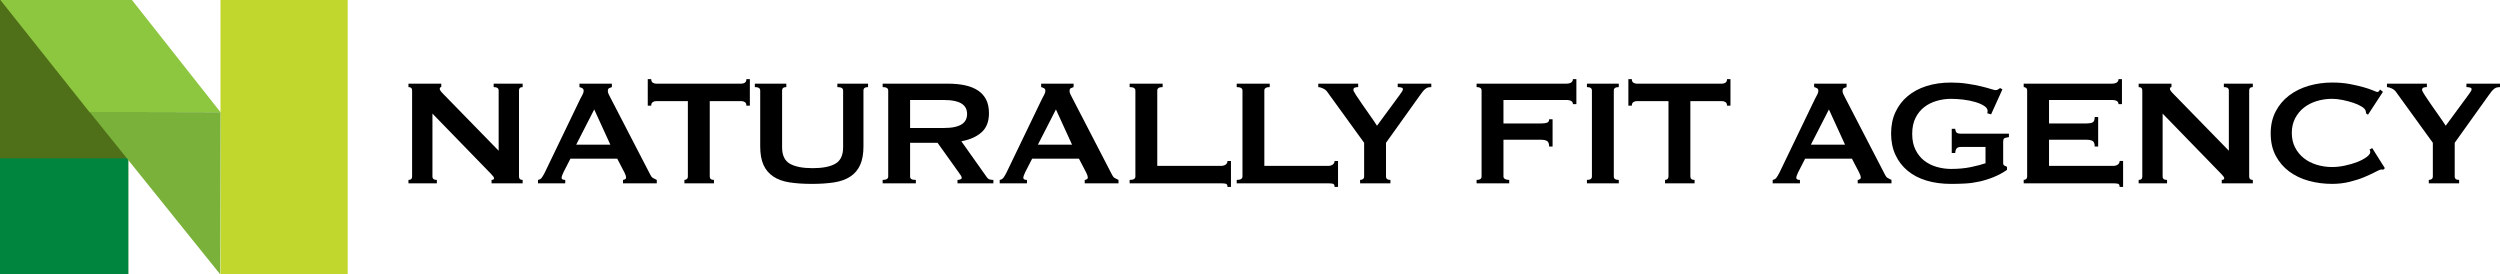 <svg width="319" height="35" viewBox="0 0 319 35" fill="none" xmlns="http://www.w3.org/2000/svg">
<g clip-path="url(#clip0_5_303)">
<g clip-path="url(#clip1_5_303)">
<path d="M52.119 22.957C52.429 22.957 52.584 22.812 52.584 22.521V11.548C52.584 11.258 52.429 11.113 52.119 11.113V10.677H56.306V11.113C56.176 11.113 56.111 11.193 56.111 11.354C56.111 11.483 56.274 11.709 56.6 12.031L63.628 19.234V11.548C63.628 11.258 63.416 11.113 62.991 11.113V10.677H66.689V11.113C66.379 11.113 66.224 11.258 66.224 11.548V22.521C66.224 22.812 66.379 22.957 66.689 22.957V23.392H62.722V22.957C62.934 22.957 63.04 22.884 63.04 22.739C63.04 22.626 62.91 22.441 62.649 22.183L55.18 14.496V22.521C55.18 22.812 55.368 22.957 55.743 22.957V23.392H52.119V22.957Z" fill="black"/>
<path d="M68.648 22.957C68.86 22.924 69.027 22.82 69.15 22.642C69.272 22.465 69.39 22.264 69.505 22.038L74.035 12.635C74.149 12.426 74.251 12.232 74.341 12.055C74.431 11.878 74.476 11.725 74.476 11.596C74.476 11.435 74.419 11.322 74.305 11.258C74.19 11.193 74.068 11.145 73.937 11.113V10.677H78.076V11.113C77.961 11.145 77.847 11.189 77.733 11.245C77.618 11.301 77.561 11.419 77.561 11.596C77.561 11.725 77.59 11.854 77.647 11.983C77.704 12.112 77.789 12.281 77.903 12.49L82.997 22.328C83.078 22.505 83.188 22.634 83.328 22.715C83.466 22.796 83.625 22.876 83.805 22.957V23.392H79.496V22.957C79.561 22.957 79.643 22.933 79.741 22.884C79.839 22.836 79.888 22.763 79.888 22.667C79.888 22.505 79.822 22.296 79.692 22.038L78.761 20.249H72.786L71.905 21.966C71.742 22.304 71.66 22.546 71.66 22.691C71.66 22.868 71.815 22.957 72.125 22.957V23.392H68.648V22.957ZM77.88 18.461L75.823 13.965L73.521 18.461H77.88Z" fill="black"/>
<path d="M90.563 22.521C90.563 22.812 90.743 22.957 91.102 22.957V23.392H87.331V22.957C87.445 22.957 87.547 22.92 87.637 22.848C87.726 22.776 87.772 22.667 87.772 22.521V12.901H83.731C83.584 12.901 83.441 12.941 83.303 13.022C83.164 13.103 83.095 13.256 83.095 13.481H82.654V10.097H83.095C83.095 10.323 83.164 10.476 83.303 10.556C83.442 10.637 83.584 10.677 83.731 10.677H94.603C94.751 10.677 94.893 10.637 95.032 10.556C95.17 10.476 95.24 10.323 95.24 10.097H95.681V13.481H95.24C95.24 13.256 95.17 13.103 95.032 13.022C94.893 12.941 94.751 12.901 94.603 12.901H90.563V22.521Z" fill="black"/>
<path d="M100.334 11.113C99.974 11.113 99.795 11.258 99.795 11.548V18.799C99.795 19.814 100.126 20.512 100.787 20.89C101.448 21.269 102.416 21.458 103.688 21.458C104.961 21.458 105.929 21.269 106.59 20.89C107.251 20.512 107.582 19.814 107.582 18.799V11.548C107.582 11.258 107.337 11.113 106.847 11.113V10.677H110.765V11.113C110.373 11.113 110.177 11.258 110.177 11.548V18.678C110.177 19.629 110.039 20.415 109.761 21.035C109.484 21.656 109.067 22.152 108.512 22.521C107.957 22.892 107.267 23.142 106.443 23.271C105.618 23.4 104.668 23.464 103.59 23.464C102.513 23.464 101.562 23.4 100.737 23.271C99.913 23.142 99.223 22.892 98.668 22.521C98.113 22.151 97.697 21.656 97.419 21.035C97.142 20.415 97.003 19.63 97.003 18.678V11.548C97.003 11.258 96.775 11.113 96.318 11.113V10.677H100.334V11.113Z" fill="black"/>
<path d="M121.001 10.677C121.784 10.677 122.495 10.746 123.131 10.883C123.768 11.02 124.315 11.238 124.772 11.536C125.229 11.834 125.58 12.221 125.825 12.696C126.07 13.171 126.192 13.756 126.192 14.448C126.192 15.512 125.874 16.326 125.237 16.89C124.6 17.453 123.743 17.832 122.666 18.026L125.923 22.618C126.037 22.779 126.171 22.876 126.327 22.908C126.482 22.941 126.625 22.957 126.755 22.957V23.392H122.176V22.957C122.323 22.957 122.449 22.933 122.555 22.884C122.661 22.836 122.715 22.771 122.715 22.691C122.715 22.61 122.682 22.518 122.617 22.412C122.552 22.308 122.454 22.167 122.323 21.99L119.63 18.219H116.128V22.521C116.128 22.667 116.181 22.775 116.287 22.848C116.394 22.921 116.585 22.957 116.862 22.957V23.392H112.626V22.957C113.1 22.957 113.336 22.812 113.336 22.521V11.548C113.336 11.258 113.1 11.113 112.626 11.113V10.677H121.001ZM120.364 16.334C120.952 16.334 121.442 16.29 121.833 16.201C122.225 16.112 122.535 15.988 122.764 15.826C122.992 15.665 123.156 15.475 123.254 15.258C123.352 15.041 123.401 14.803 123.401 14.546C123.401 14.288 123.352 14.05 123.254 13.832C123.156 13.615 122.992 13.426 122.764 13.264C122.535 13.103 122.225 12.979 121.833 12.89C121.442 12.802 120.952 12.757 120.364 12.757H116.128V16.334H120.364V16.334Z" fill="black"/>
<path d="M127.562 22.957C127.775 22.924 127.942 22.82 128.064 22.642C128.187 22.465 128.305 22.264 128.42 22.038L132.95 12.635C133.064 12.426 133.166 12.232 133.255 12.055C133.345 11.878 133.39 11.725 133.39 11.596C133.39 11.435 133.333 11.322 133.219 11.258C133.105 11.193 132.982 11.145 132.852 11.113V10.677H136.99V11.113C136.876 11.145 136.762 11.189 136.647 11.245C136.533 11.301 136.476 11.419 136.476 11.596C136.476 11.725 136.504 11.854 136.561 11.983C136.618 12.112 136.704 12.281 136.818 12.49L141.911 22.328C141.993 22.505 142.103 22.634 142.242 22.715C142.381 22.796 142.54 22.876 142.72 22.957V23.392H138.41V22.957C138.476 22.957 138.557 22.933 138.655 22.884C138.753 22.836 138.802 22.763 138.802 22.667C138.802 22.505 138.737 22.296 138.606 22.038L137.676 20.249H131.701L130.819 21.966C130.656 22.304 130.574 22.546 130.574 22.691C130.574 22.868 130.73 22.957 131.04 22.957V23.392H127.562V22.957ZM136.794 18.461L134.737 13.965L132.435 18.461H136.794Z" fill="black"/>
<path d="M156.629 23.851C156.629 23.609 156.551 23.472 156.397 23.44C156.241 23.408 156.041 23.392 155.797 23.392H144.141V22.957C144.631 22.957 144.876 22.812 144.876 22.521V11.548C144.876 11.258 144.631 11.113 144.141 11.113V10.677H148.353V11.113C147.896 11.113 147.667 11.258 147.667 11.548V21.168H155.797C156.042 21.168 156.241 21.111 156.397 20.999C156.552 20.886 156.629 20.733 156.629 20.54H157.07V23.851H156.629Z" fill="black"/>
<path d="M170.293 23.851C170.293 23.609 170.215 23.472 170.06 23.44C169.905 23.408 169.705 23.392 169.46 23.392H157.804V22.957C158.294 22.957 158.539 22.812 158.539 22.521V11.548C158.539 11.258 158.294 11.113 157.804 11.113V10.677H162.016V11.113C161.559 11.113 161.33 11.258 161.33 11.548V21.168H169.46C169.705 21.168 169.905 21.111 170.06 20.999C170.215 20.886 170.293 20.733 170.293 20.54H170.733V23.851H170.293Z" fill="black"/>
<path d="M173.304 10.677V11.113C173.157 11.113 173.018 11.133 172.887 11.173C172.757 11.213 172.692 11.315 172.692 11.475C172.692 11.572 172.81 11.802 173.047 12.164C173.284 12.526 173.561 12.937 173.88 13.396C174.198 13.856 174.528 14.327 174.872 14.811C175.215 15.294 175.492 15.705 175.704 16.044L178.569 12.152C178.7 11.959 178.806 11.805 178.888 11.693C178.969 11.58 179.01 11.475 179.01 11.378C179.01 11.265 178.932 11.193 178.778 11.161C178.623 11.129 178.479 11.113 178.349 11.113V10.677H182.634V11.113C182.504 11.113 182.381 11.125 182.267 11.149C182.153 11.173 182.035 11.23 181.911 11.318C181.789 11.407 181.658 11.536 181.52 11.705C181.381 11.874 181.214 12.104 181.017 12.394L176.854 18.22V22.522C176.854 22.812 177.042 22.957 177.418 22.957V23.392H173.549V22.957C173.696 22.957 173.818 22.921 173.916 22.849C174.014 22.776 174.063 22.667 174.063 22.522V18.22L169.337 11.693C169.223 11.532 169.047 11.395 168.81 11.282C168.573 11.17 168.373 11.113 168.21 11.113V10.678H173.304V10.677Z" fill="black"/>
<path d="M200.705 13.288C200.705 13.111 200.635 12.978 200.496 12.889C200.358 12.801 200.116 12.756 199.774 12.756H191.841V15.753H196.64C196.967 15.753 197.22 15.721 197.399 15.657C197.579 15.592 197.669 15.447 197.669 15.222H198.109V18.702H197.669C197.669 18.332 197.579 18.094 197.399 17.99C197.22 17.885 196.967 17.832 196.64 17.832H191.841V22.521C191.841 22.667 191.91 22.775 192.048 22.848C192.187 22.921 192.362 22.957 192.575 22.957V23.392H188.412V22.957C188.837 22.957 189.049 22.812 189.049 22.521V11.547C189.049 11.258 188.837 11.112 188.412 11.112V10.677H199.774C200.117 10.677 200.358 10.625 200.496 10.52C200.635 10.415 200.705 10.274 200.705 10.097H201.146V13.288H200.705Z" fill="black"/>
<path d="M202.492 22.957C202.917 22.957 203.129 22.812 203.129 22.521V11.548C203.129 11.258 202.917 11.113 202.492 11.113V10.677H206.557V11.113C206.133 11.113 205.921 11.258 205.921 11.548V22.521C205.921 22.812 206.133 22.957 206.557 22.957V23.392H202.492V22.957Z" fill="black"/>
<path d="M215.69 22.521C215.69 22.812 215.87 22.957 216.229 22.957V23.392H212.458V22.957C212.572 22.957 212.674 22.92 212.764 22.848C212.854 22.776 212.898 22.667 212.898 22.521V12.901H208.858C208.711 12.901 208.568 12.941 208.43 13.022C208.291 13.103 208.221 13.256 208.221 13.481H207.78V10.097H208.221C208.221 10.323 208.29 10.476 208.43 10.556C208.568 10.637 208.711 10.677 208.858 10.677H219.73C219.877 10.677 220.019 10.637 220.158 10.556C220.297 10.476 220.367 10.323 220.367 10.097H220.807V13.481H220.367C220.367 13.256 220.297 13.103 220.158 13.022C220.019 12.941 219.877 12.901 219.73 12.901H215.69V22.521H215.69Z" fill="black"/>
<path d="M226.195 22.957C226.408 22.924 226.575 22.82 226.698 22.642C226.82 22.465 226.938 22.264 227.053 22.038L231.583 12.635C231.697 12.426 231.799 12.232 231.889 12.055C231.979 11.878 232.023 11.725 232.023 11.596C232.023 11.435 231.966 11.322 231.852 11.258C231.738 11.193 231.615 11.145 231.485 11.113V10.677H235.623V11.113C235.509 11.145 235.394 11.189 235.28 11.245C235.166 11.301 235.109 11.419 235.109 11.596C235.109 11.725 235.137 11.854 235.194 11.983C235.251 12.112 235.336 12.281 235.451 12.49L240.544 22.328C240.626 22.505 240.735 22.634 240.875 22.715C241.014 22.796 241.173 22.876 241.353 22.957V23.392H237.043V22.957C237.108 22.957 237.19 22.933 237.288 22.884C237.386 22.836 237.435 22.763 237.435 22.667C237.435 22.505 237.37 22.296 237.239 22.038L236.309 20.249H230.334L229.452 21.966C229.289 22.304 229.207 22.546 229.207 22.691C229.207 22.868 229.362 22.957 229.672 22.957V23.392H226.195V22.957ZM235.427 18.461L233.37 13.965L231.068 18.461H235.427Z" fill="black"/>
<path d="M254.062 14.593L253.572 14.448C253.605 14.351 253.621 14.255 253.621 14.158C253.621 13.916 253.47 13.699 253.168 13.505C252.866 13.312 252.483 13.147 252.017 13.01C251.552 12.873 251.046 12.773 250.499 12.709C249.952 12.644 249.434 12.612 248.944 12.612C248.34 12.612 247.74 12.697 247.144 12.866C246.548 13.035 246.017 13.297 245.552 13.651C245.087 14.006 244.711 14.465 244.426 15.029C244.14 15.593 243.997 16.278 243.997 17.084C243.997 17.889 244.139 18.554 244.426 19.126C244.711 19.698 245.087 20.162 245.552 20.516C246.017 20.87 246.548 21.133 247.144 21.302C247.74 21.471 248.339 21.555 248.944 21.555C249.874 21.555 250.711 21.479 251.454 21.326C252.196 21.173 252.829 21.008 253.352 20.83V18.752H250.217C249.989 18.752 249.817 18.8 249.703 18.896C249.589 18.993 249.515 19.203 249.483 19.525H249.042V16.431H249.483C249.515 16.705 249.589 16.878 249.703 16.951C249.817 17.024 249.989 17.059 250.217 17.059H256.339V17.495C256.013 17.543 255.809 17.599 255.727 17.664C255.645 17.728 255.604 17.865 255.604 18.075V20.806C255.604 20.967 255.653 21.072 255.751 21.12C255.849 21.169 255.964 21.225 256.094 21.29V21.676C255.555 22.047 254.988 22.353 254.393 22.595C253.796 22.837 253.193 23.026 252.581 23.163C251.968 23.3 251.356 23.385 250.744 23.417C250.132 23.449 249.532 23.465 248.944 23.465C247.801 23.465 246.76 23.324 245.822 23.042C244.884 22.76 244.079 22.341 243.41 21.785C242.741 21.229 242.222 20.552 241.855 19.754C241.487 18.957 241.303 18.05 241.303 17.035C241.303 16.021 241.487 15.114 241.855 14.316C242.222 13.519 242.74 12.838 243.41 12.274C244.079 11.71 244.883 11.28 245.822 10.981C246.761 10.682 247.801 10.534 248.944 10.534C249.662 10.534 250.348 10.582 251.001 10.679C251.653 10.775 252.233 10.885 252.739 11.005C253.246 11.126 253.666 11.239 254 11.344C254.335 11.449 254.543 11.501 254.625 11.501C254.772 11.501 254.886 11.469 254.968 11.405C255.049 11.34 255.131 11.284 255.213 11.236L255.507 11.405L254.062 14.595V14.593Z" fill="black"/>
<path d="M270.32 13.288C270.32 13.111 270.251 12.978 270.112 12.889C269.973 12.801 269.733 12.756 269.39 12.756H261.456V15.753H266.255C266.582 15.753 266.835 15.71 267.015 15.62C267.194 15.531 267.284 15.302 267.284 14.932H267.725V18.702H267.284C267.284 18.332 267.194 18.094 267.015 17.99C266.835 17.885 266.582 17.832 266.255 17.832H261.456V21.168H269.635C269.88 21.168 270.079 21.111 270.234 20.999C270.389 20.886 270.466 20.733 270.466 20.539H270.907V23.851H270.466C270.466 23.609 270.389 23.472 270.234 23.44C270.079 23.408 269.879 23.392 269.635 23.392H258.224V22.957C258.338 22.957 258.44 22.92 258.529 22.848C258.619 22.776 258.664 22.667 258.664 22.521V11.547C258.664 11.402 258.619 11.294 258.529 11.222C258.44 11.149 258.337 11.112 258.224 11.112V10.677H269.39C269.733 10.677 269.973 10.625 270.112 10.52C270.251 10.415 270.32 10.274 270.32 10.097H270.761V13.288H270.32Z" fill="black"/>
<path d="M272.892 22.957C273.202 22.957 273.357 22.812 273.357 22.521V11.548C273.357 11.258 273.202 11.113 272.892 11.113V10.677H277.079V11.113C276.948 11.113 276.883 11.193 276.883 11.354C276.883 11.483 277.046 11.709 277.373 12.031L284.401 19.234V11.548C284.401 11.258 284.188 11.113 283.764 11.113V10.677H287.461V11.113C287.151 11.113 286.996 11.258 286.996 11.548V22.521C286.996 22.812 287.151 22.957 287.461 22.957V23.392H283.495V22.957C283.707 22.957 283.813 22.884 283.813 22.739C283.813 22.626 283.682 22.441 283.421 22.183L275.952 14.496V22.521C275.952 22.812 276.14 22.957 276.516 22.957V23.392H272.892V22.957Z" fill="black"/>
<path d="M304.113 21.651C304.064 21.651 304.018 21.648 303.978 21.639C303.938 21.631 303.892 21.627 303.844 21.627C303.746 21.627 303.513 21.723 303.146 21.916C302.779 22.11 302.313 22.327 301.75 22.569C301.187 22.811 300.546 23.02 299.828 23.198C299.11 23.375 298.359 23.463 297.575 23.463C296.547 23.463 295.559 23.335 294.612 23.077C293.666 22.819 292.829 22.421 292.102 21.881C291.376 21.341 290.8 20.668 290.376 19.862C289.952 19.056 289.74 18.113 289.74 17.034C289.74 15.954 289.952 15.032 290.376 14.218C290.801 13.404 291.376 12.724 292.102 12.175C292.829 11.627 293.665 11.216 294.612 10.943C295.559 10.669 296.547 10.532 297.575 10.532C298.408 10.532 299.163 10.596 299.841 10.725C300.518 10.854 301.11 10.991 301.616 11.136C302.122 11.281 302.522 11.418 302.816 11.547C303.109 11.676 303.289 11.74 303.354 11.74C303.436 11.74 303.505 11.7 303.563 11.619C303.62 11.539 303.665 11.474 303.697 11.426L304.064 11.716L302.154 14.641L301.91 14.472C301.91 14.423 301.905 14.375 301.897 14.327C301.889 14.278 301.876 14.222 301.861 14.157C301.828 13.98 301.665 13.799 301.371 13.614C301.077 13.429 300.713 13.263 300.281 13.118C299.848 12.973 299.391 12.852 298.91 12.755C298.428 12.659 297.983 12.61 297.575 12.61C296.89 12.61 296.232 12.707 295.605 12.9C294.976 13.094 294.429 13.376 293.964 13.746C293.499 14.117 293.127 14.573 292.85 15.113C292.573 15.652 292.434 16.269 292.434 16.962C292.434 17.655 292.573 18.272 292.85 18.811C293.128 19.351 293.499 19.806 293.964 20.177C294.429 20.547 294.976 20.829 295.605 21.023C296.232 21.216 296.89 21.313 297.575 21.313C298.098 21.313 298.645 21.252 299.216 21.131C299.787 21.01 300.31 20.857 300.783 20.672C301.257 20.487 301.652 20.277 301.97 20.044C302.289 19.81 302.448 19.589 302.448 19.379C302.448 19.266 302.416 19.17 302.35 19.089L302.693 18.896L304.309 21.458L304.113 21.651H304.113Z" fill="black"/>
<path d="M309.67 10.677V11.113C309.524 11.113 309.385 11.133 309.254 11.173C309.124 11.213 309.058 11.315 309.058 11.475C309.058 11.572 309.176 11.802 309.414 12.164C309.65 12.526 309.928 12.937 310.246 13.396C310.565 13.856 310.895 14.327 311.238 14.811C311.581 15.294 311.859 15.705 312.071 16.044L314.936 12.152C315.067 11.959 315.173 11.805 315.254 11.693C315.336 11.58 315.377 11.475 315.377 11.378C315.377 11.265 315.299 11.193 315.144 11.161C314.989 11.129 314.846 11.113 314.716 11.113V10.677H319.001V11.113C318.87 11.113 318.748 11.125 318.633 11.149C318.519 11.173 318.401 11.23 318.278 11.318C318.156 11.407 318.025 11.536 317.886 11.705C317.748 11.874 317.581 12.104 317.384 12.394L313.221 18.22V22.522C313.221 22.812 313.409 22.957 313.784 22.957V23.392H309.915V22.957C310.062 22.957 310.185 22.921 310.283 22.849C310.381 22.776 310.43 22.667 310.43 22.522V18.22L305.704 11.693C305.589 11.532 305.413 11.395 305.177 11.282C304.94 11.17 304.74 11.113 304.577 11.113V10.678H309.67V10.677Z" fill="black"/>
<path d="M44.367 0H28.136V35H44.367V0Z" fill="#C1D72D"/>
<path d="M16.364 0H0V35H16.364V0Z" fill="#4F6F18"/>
<path d="M16.364 20.199H0V35H16.364V20.199Z" fill="#00853E"/>
<path d="M28.136 14.317H11.425L0.047 0H16.364H16.835L28.136 14.317Z" fill="#8DC63F"/>
<path d="M28.136 14.317L11.424 14.278L28.094 35L28.136 14.317Z" fill="#79B13A"/>
</g>
</g>
<defs>
<clipPath id="clip0_5_303">
<rect width="319" height="35" fill="white"/>
</clipPath>
<clipPath id="clip1_5_303">
<rect width="319" height="35" fill="white"/>
</clipPath>
</defs>
</svg>
